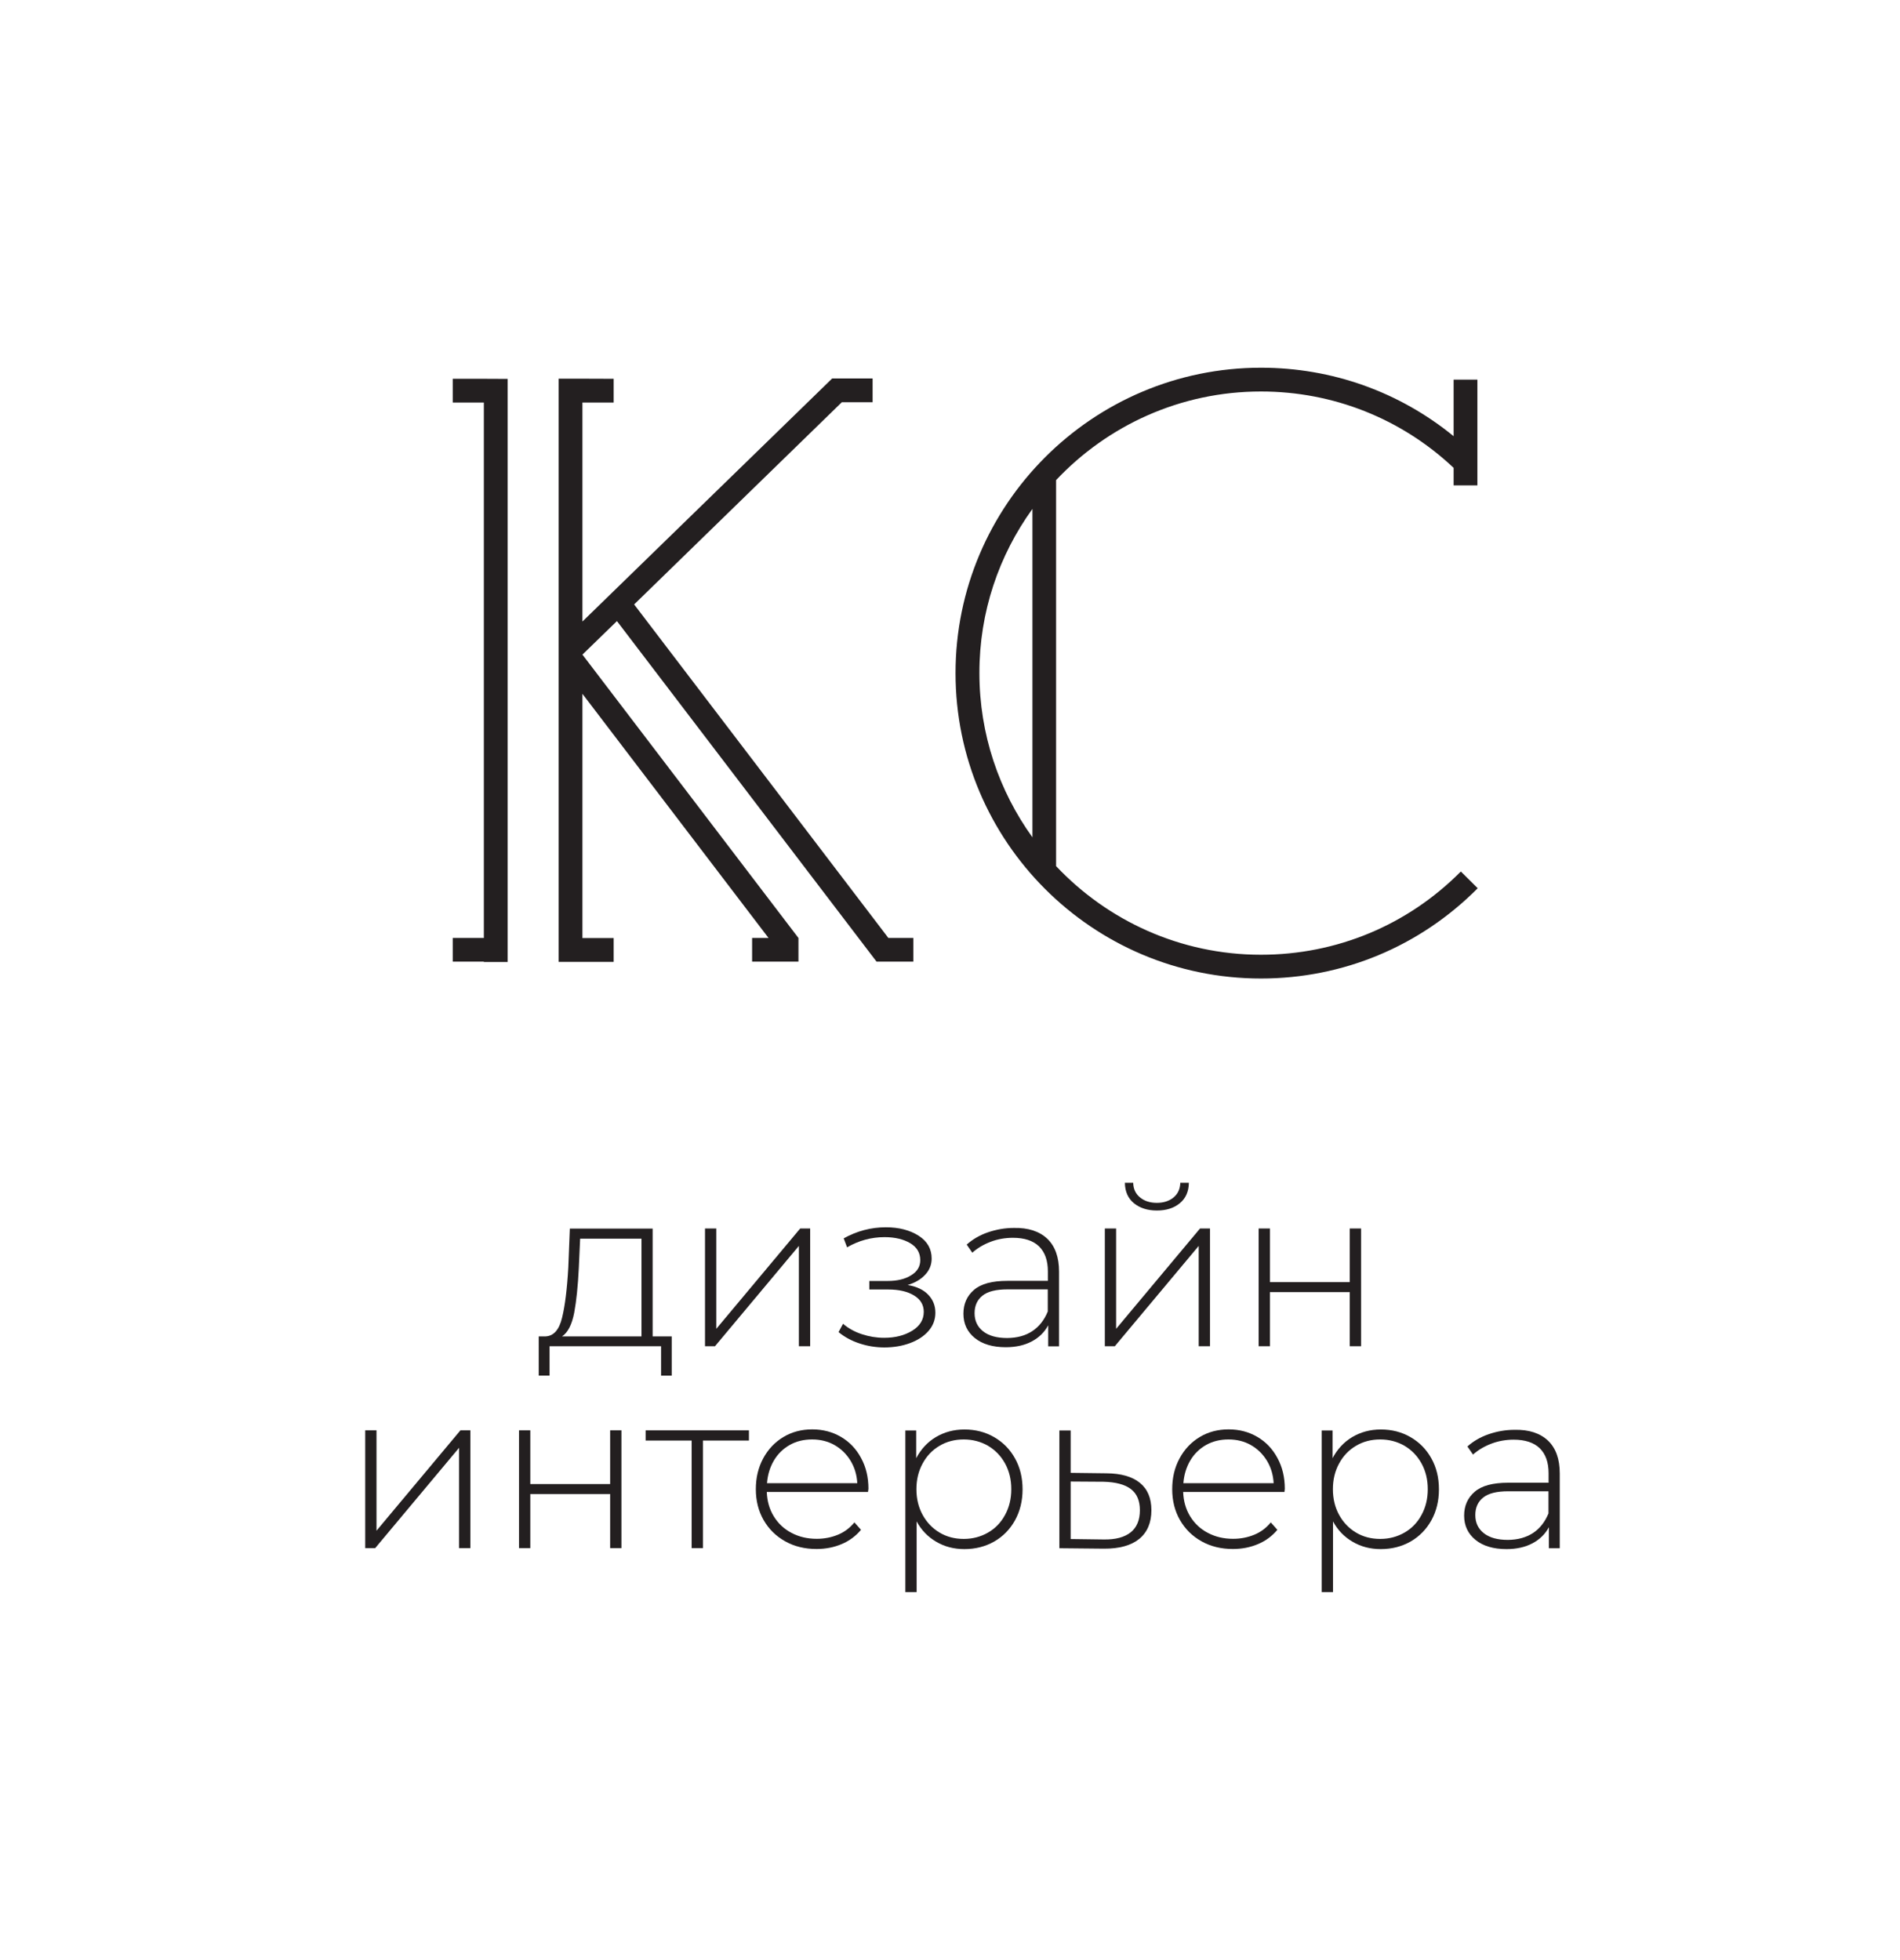 <?xml version="1.0" encoding="UTF-8"?> <svg xmlns="http://www.w3.org/2000/svg" xmlns:xlink="http://www.w3.org/1999/xlink" version="1.1" id="Слой_1" x="0px" y="0px" viewBox="0 0 1734.5 1789" style="enable-background:new 0 0 1734.5 1789;" xml:space="preserve"> <style type="text/css"> .st0{fill:#FFFFFF;} .st1{fill:#231F20;} </style> <g> <g> <path class="st1" d="M613.2,1220v35.8h-9.7V1229H501.7v26.8h-9.9V1220h6.4c7.3-0.4,12.3-6.1,14.9-17c2.7-10.9,4.6-26.3,5.7-46 l1.4-35.4h75.6v98.4H613.2z M524.2,1198.4c-2.1,10.8-5.8,18.1-11.1,21.6h72.5v-89.2h-56l-1.2,26.8 C527.6,1173.9,526.2,1187.5,524.2,1198.4z"></path> <path class="st1" d="M643.6,1121.5h10.3v91.6l76.6-91.6h9.1V1229h-10.3v-91.6l-76.6,91.6h-9.1V1121.5z"></path> <path class="st1" d="M847.4,1182c4.3,4.5,6.5,9.9,6.5,16.4c0,6.3-2.1,11.9-6.3,16.7c-4.2,4.8-9.9,8.5-17,11.1 c-7.1,2.6-14.9,3.9-23.3,3.9c-7.7,0-15.2-1.2-22.5-3.6c-7.4-2.4-13.8-5.9-19.3-10.4l4.1-7.6c4.8,4.1,10.5,7.3,17.2,9.5 c6.7,2.2,13.4,3.3,20.3,3.3c10.2,0,18.7-2.2,25.7-6.5c7-4.3,10.5-10.1,10.5-17.2c0-6.3-2.9-11.3-8.8-14.9 c-5.8-3.6-13.7-5.5-23.6-5.5h-17.3v-7.8h16.9c8.6,0,15.8-1.7,21.3-5.2c5.6-3.4,8.3-8,8.3-13.8c0-6.7-3.1-11.9-9.2-15.5 c-6.1-3.6-13.9-5.5-23.4-5.5c-12.1,0-23.5,3.1-34.2,9.3l-3.1-8.2c12.1-6.7,24.9-10.1,38.5-10.1c11.9,0,21.9,2.6,29.9,7.7 c8,5.1,11.9,12.1,11.9,20.9c0,5.6-2,10.6-6,14.8c-4,4.3-9.3,7.3-15.9,9.3C837,1174.5,843.1,1177.5,847.4,1182z"></path> <path class="st1" d="M956.1,1130.9c7.1,6.8,10.7,16.8,10.7,30v68.2h-9.9v-19.2c-3.4,6.3-8.4,11.2-15,14.7 c-6.6,3.5-14.5,5.3-23.7,5.3c-11.9,0-21.4-2.8-28.3-8.4c-6.9-5.6-10.4-13-10.4-22.2c0-8.9,3.2-16.2,9.6-21.7 c6.4-5.6,16.6-8.3,30.6-8.3h36.9v-8.6c0-10-2.7-17.6-8.1-22.9c-5.4-5.2-13.4-7.8-23.8-7.8c-7.1,0-14,1.2-20.5,3.7 c-6.5,2.5-12,5.8-16.6,9.9l-5.1-7.4c5.4-4.8,11.8-8.6,19.4-11.2s15.4-4,23.7-4C938.7,1120.7,948.9,1124.1,956.1,1130.9z M942.4,1215.2c6.2-4.1,10.9-10.1,14.1-17.9v-20.2h-36.7c-10.6,0-18.2,1.9-23,5.8c-4.7,3.8-7.1,9.1-7.1,15.9 c0,7,2.6,12.5,7.8,16.6c5.2,4.1,12.6,6.1,22,6.1C928.5,1221.4,936.1,1219.4,942.4,1215.2z"></path> <path class="st1" d="M1008.6,1121.5h10.3v91.6l76.6-91.6h9.1V1229h-10.3v-91.6l-76.6,91.6h-9.1V1121.5z M1035.1,1098.4 c-5.4-4.5-8.1-10.7-8.2-18.6h7.6c0.1,5.6,2.2,10.1,6.3,13.4c4,3.3,9.2,4.9,15.3,4.9c6.2,0,11.3-1.7,15.2-4.9c4-3.3,6-7.8,6.2-13.4 h7.8c-0.1,8-2.9,14.2-8.2,18.6c-5.4,4.5-12.4,6.7-21,6.7S1040.5,1102.8,1035.1,1098.4z"></path> <path class="st1" d="M1149,1121.5h10.3v49h72.9v-49h10.3V1229h-10.3v-49.4h-72.9v49.4H1149V1121.5z"></path> <path class="st1" d="M333.4,1305.8h10.3v91.6l76.6-91.6h9.1v107.5h-10.3v-91.6l-76.6,91.6h-9.1V1305.8z"></path> <path class="st1" d="M473.8,1305.8h10.3v49H557v-49h10.3v107.5H557v-49.4h-72.9v49.4h-10.3V1305.8z"></path> <path class="st1" d="M683.7,1315.1h-42v98.2h-10.3v-98.2h-42v-9.3h94.3V1315.1z"></path> <path class="st1" d="M792.4,1362H700c0.3,8.4,2.4,15.8,6.4,22.3c4,6.5,9.4,11.6,16.2,15.1c6.8,3.6,14.4,5.4,23,5.4 c7,0,13.5-1.3,19.5-3.8c6-2.5,10.9-6.3,14.9-11.2l6,6.8c-4.7,5.6-10.5,10-17.6,13c-7.1,3-14.7,4.5-23,4.5c-10.7,0-20.2-2.3-28.6-7 c-8.4-4.7-14.9-11.1-19.7-19.4c-4.7-8.2-7.1-17.6-7.1-28.2c0-10.4,2.2-19.8,6.7-28.1c4.5-8.3,10.6-14.8,18.4-19.5 c7.8-4.7,16.6-7,26.4-7c9.7,0,18.5,2.3,26.3,6.9c7.8,4.6,13.9,11,18.3,19.3c4.5,8.2,6.7,17.6,6.7,28L792.4,1362z M721,1319.1 c-6,3.4-10.9,8.1-14.5,14.2c-3.6,6.1-5.7,13-6.3,20.7h82.4c-0.4-7.7-2.5-14.5-6.2-20.6c-3.7-6-8.6-10.8-14.6-14.2 c-6-3.4-12.8-5.1-20.4-5.1S727,1315.7,721,1319.1z"></path> <path class="st1" d="M907.6,1312c8.1,4.7,14.4,11.1,19,19.4c4.6,8.2,6.9,17.6,6.9,28.2s-2.3,20-6.9,28.3s-11,14.8-19,19.4 c-8.1,4.6-17.2,6.9-27.2,6.9c-9.5,0-18.1-2.2-25.7-6.7c-7.7-4.5-13.7-10.7-17.9-18.6v64.5h-10.3v-147.5h9.9v25.3 c4.3-8.2,10.3-14.7,18-19.3c7.8-4.6,16.4-6.9,26.1-6.9C890.4,1305,899.5,1307.3,907.6,1312z M902,1399.1 c6.6-3.8,11.8-9.2,15.5-16.1c3.8-6.9,5.7-14.7,5.7-23.5s-1.9-16.6-5.7-23.5c-3.8-6.9-9-12.2-15.5-16.1c-6.6-3.8-14-5.8-22.2-5.8 c-8.2,0-15.6,1.9-22.1,5.8c-6.5,3.8-11.7,9.2-15.4,16.1c-3.8,6.9-5.7,14.7-5.7,23.5s1.9,16.6,5.7,23.5c3.8,6.9,8.9,12.2,15.4,16.1 c6.5,3.9,13.9,5.8,22.1,5.8C888,1404.9,895.4,1402.9,902,1399.1z"></path> <path class="st1" d="M1040.6,1353.7c7,5.7,10.5,14,10.5,25c0,11.4-3.7,20.1-11.1,26.2c-7.4,6-18.2,9-32.3,8.9l-40.6-0.4v-107.5 h10.3v38.7l32.7,0.4C1023.4,1345.1,1033.6,1348,1040.6,1353.7z M1032.2,1398.9c5.6-4.5,8.4-11.3,8.4-20.2c0-8.6-2.7-15.1-8.2-19.3 c-5.5-4.2-13.8-6.4-24.9-6.7l-30.1-0.2v52.5l30.1,0.4C1018.3,1405.6,1026.5,1403.4,1032.2,1398.9z"></path> <path class="st1" d="M1172.6,1362h-92.5c0.3,8.4,2.4,15.8,6.4,22.3c4,6.5,9.4,11.6,16.2,15.1c6.8,3.6,14.4,5.4,23,5.4 c7,0,13.5-1.3,19.5-3.8c6-2.5,10.9-6.3,14.9-11.2l6,6.8c-4.7,5.6-10.5,10-17.6,13c-7.1,3-14.7,4.5-23,4.5c-10.7,0-20.2-2.3-28.6-7 c-8.4-4.7-14.9-11.1-19.7-19.4c-4.7-8.2-7.1-17.6-7.1-28.2c0-10.4,2.2-19.8,6.7-28.1c4.5-8.3,10.6-14.8,18.4-19.5 c7.8-4.7,16.6-7,26.4-7s18.5,2.3,26.3,6.9c7.8,4.6,13.9,11,18.3,19.3c4.5,8.2,6.7,17.6,6.7,28L1172.6,1362z M1101.1,1319.1 c-6,3.4-10.9,8.1-14.5,14.2c-3.6,6.1-5.7,13-6.3,20.7h82.4c-0.4-7.7-2.5-14.5-6.2-20.6c-3.7-6-8.6-10.8-14.6-14.2 c-6-3.4-12.8-5.1-20.4-5.1S1107.2,1315.7,1101.1,1319.1z"></path> <path class="st1" d="M1287.7,1312c8.1,4.7,14.4,11.1,19,19.4c4.6,8.2,6.9,17.6,6.9,28.2s-2.3,20-6.9,28.3 c-4.6,8.3-11,14.8-19,19.4c-8.1,4.6-17.2,6.9-27.2,6.9c-9.5,0-18.1-2.2-25.7-6.7c-7.7-4.5-13.7-10.7-17.9-18.6v64.5h-10.3v-147.5 h9.9v25.3c4.3-8.2,10.3-14.7,18-19.3c7.8-4.6,16.4-6.9,26.1-6.9C1270.6,1305,1279.6,1307.3,1287.7,1312z M1282.2,1399.1 c6.6-3.8,11.8-9.2,15.5-16.1c3.8-6.9,5.7-14.7,5.7-23.5s-1.9-16.6-5.7-23.5c-3.8-6.9-9-12.2-15.5-16.1c-6.6-3.8-14-5.8-22.2-5.8 c-8.2,0-15.6,1.9-22.1,5.8c-6.5,3.8-11.7,9.2-15.4,16.1c-3.8,6.9-5.7,14.7-5.7,23.5s1.9,16.6,5.7,23.5c3.8,6.9,8.9,12.2,15.4,16.1 c6.5,3.9,13.9,5.8,22.1,5.8C1268.2,1404.9,1275.6,1402.9,1282.2,1399.1z"></path> <path class="st1" d="M1413.2,1315.2c7.1,6.8,10.7,16.8,10.7,30v68.2h-9.9v-19.2c-3.4,6.3-8.4,11.2-15,14.7 c-6.6,3.5-14.5,5.3-23.7,5.3c-11.9,0-21.4-2.8-28.3-8.4c-6.9-5.6-10.4-13-10.4-22.2c0-8.9,3.2-16.2,9.6-21.7 c6.4-5.6,16.6-8.3,30.6-8.3h36.9v-8.6c0-10-2.7-17.6-8.1-22.9c-5.4-5.2-13.4-7.8-23.8-7.8c-7.1,0-14,1.2-20.5,3.7 c-6.5,2.5-12,5.8-16.6,9.9l-5.1-7.4c5.4-4.8,11.8-8.6,19.4-11.2s15.4-4,23.7-4C1395.8,1305,1406,1308.4,1413.2,1315.2z M1399.5,1399.5c6.2-4.1,10.9-10.1,14.1-17.9v-20.2h-36.7c-10.6,0-18.2,1.9-23,5.8c-4.7,3.8-7.1,9.1-7.1,15.9 c0,7,2.6,12.5,7.8,16.6c5.2,4.1,12.6,6.1,22,6.1C1385.6,1405.7,1393.2,1403.6,1399.5,1399.5z"></path> </g> <g> <polygon class="st1" points="413.3,345.8 413.3,367.5 441.7,367.5 441.7,856.3 413.3,856.3 413.3,877.9 441.7,877.9 441.7,878.2 463.4,878.2 463.4,345.9 441.9,345.8 "></polygon> <polygon class="st1" points="811,856.3 578.9,551.8 768.5,367.2 796.6,367.2 796.6,345.5 774.9,345.5 759.7,345.5 531.7,567.4 531.7,367.5 560.2,367.5 560.2,345.8 531.7,345.7 510,345.7 510,878.1 531.6,878.1 531.7,878.1 560.2,878.1 560.2,856.4 531.7,856.4 531.7,633.4 701.6,856.3 686.6,856.3 686.6,877.9 728.9,877.9 728.9,856.3 728.9,856.3 531.7,597.6 563.2,567 800.2,877.9 802.6,877.9 833.8,877.9 833.8,856.3 "></polygon> </g> <path class="st1" d="M1333.6,795.6c-48.6,49-113.4,76-182.5,76c-73.6,0-140.1-31.2-187-80.9V438.3c46.9-49.8,113.4-80.9,187-80.9 c65.9,0,128.1,24.7,175.9,69.7l0,16h21.7l0-96.5H1327l0,51.6c-49.6-40.5-111-62.5-175.9-62.5c-153.7,0-278.8,125.1-278.8,278.8 s125,278.8,278.8,278.8c74.9,0,145.1-29.3,197.9-82.4L1333.6,795.6z M942.5,464.6v299.8c-30.4-42.2-48.4-94-48.4-149.9 C894,558.6,912,506.8,942.5,464.6z"></path> </g> </svg> 